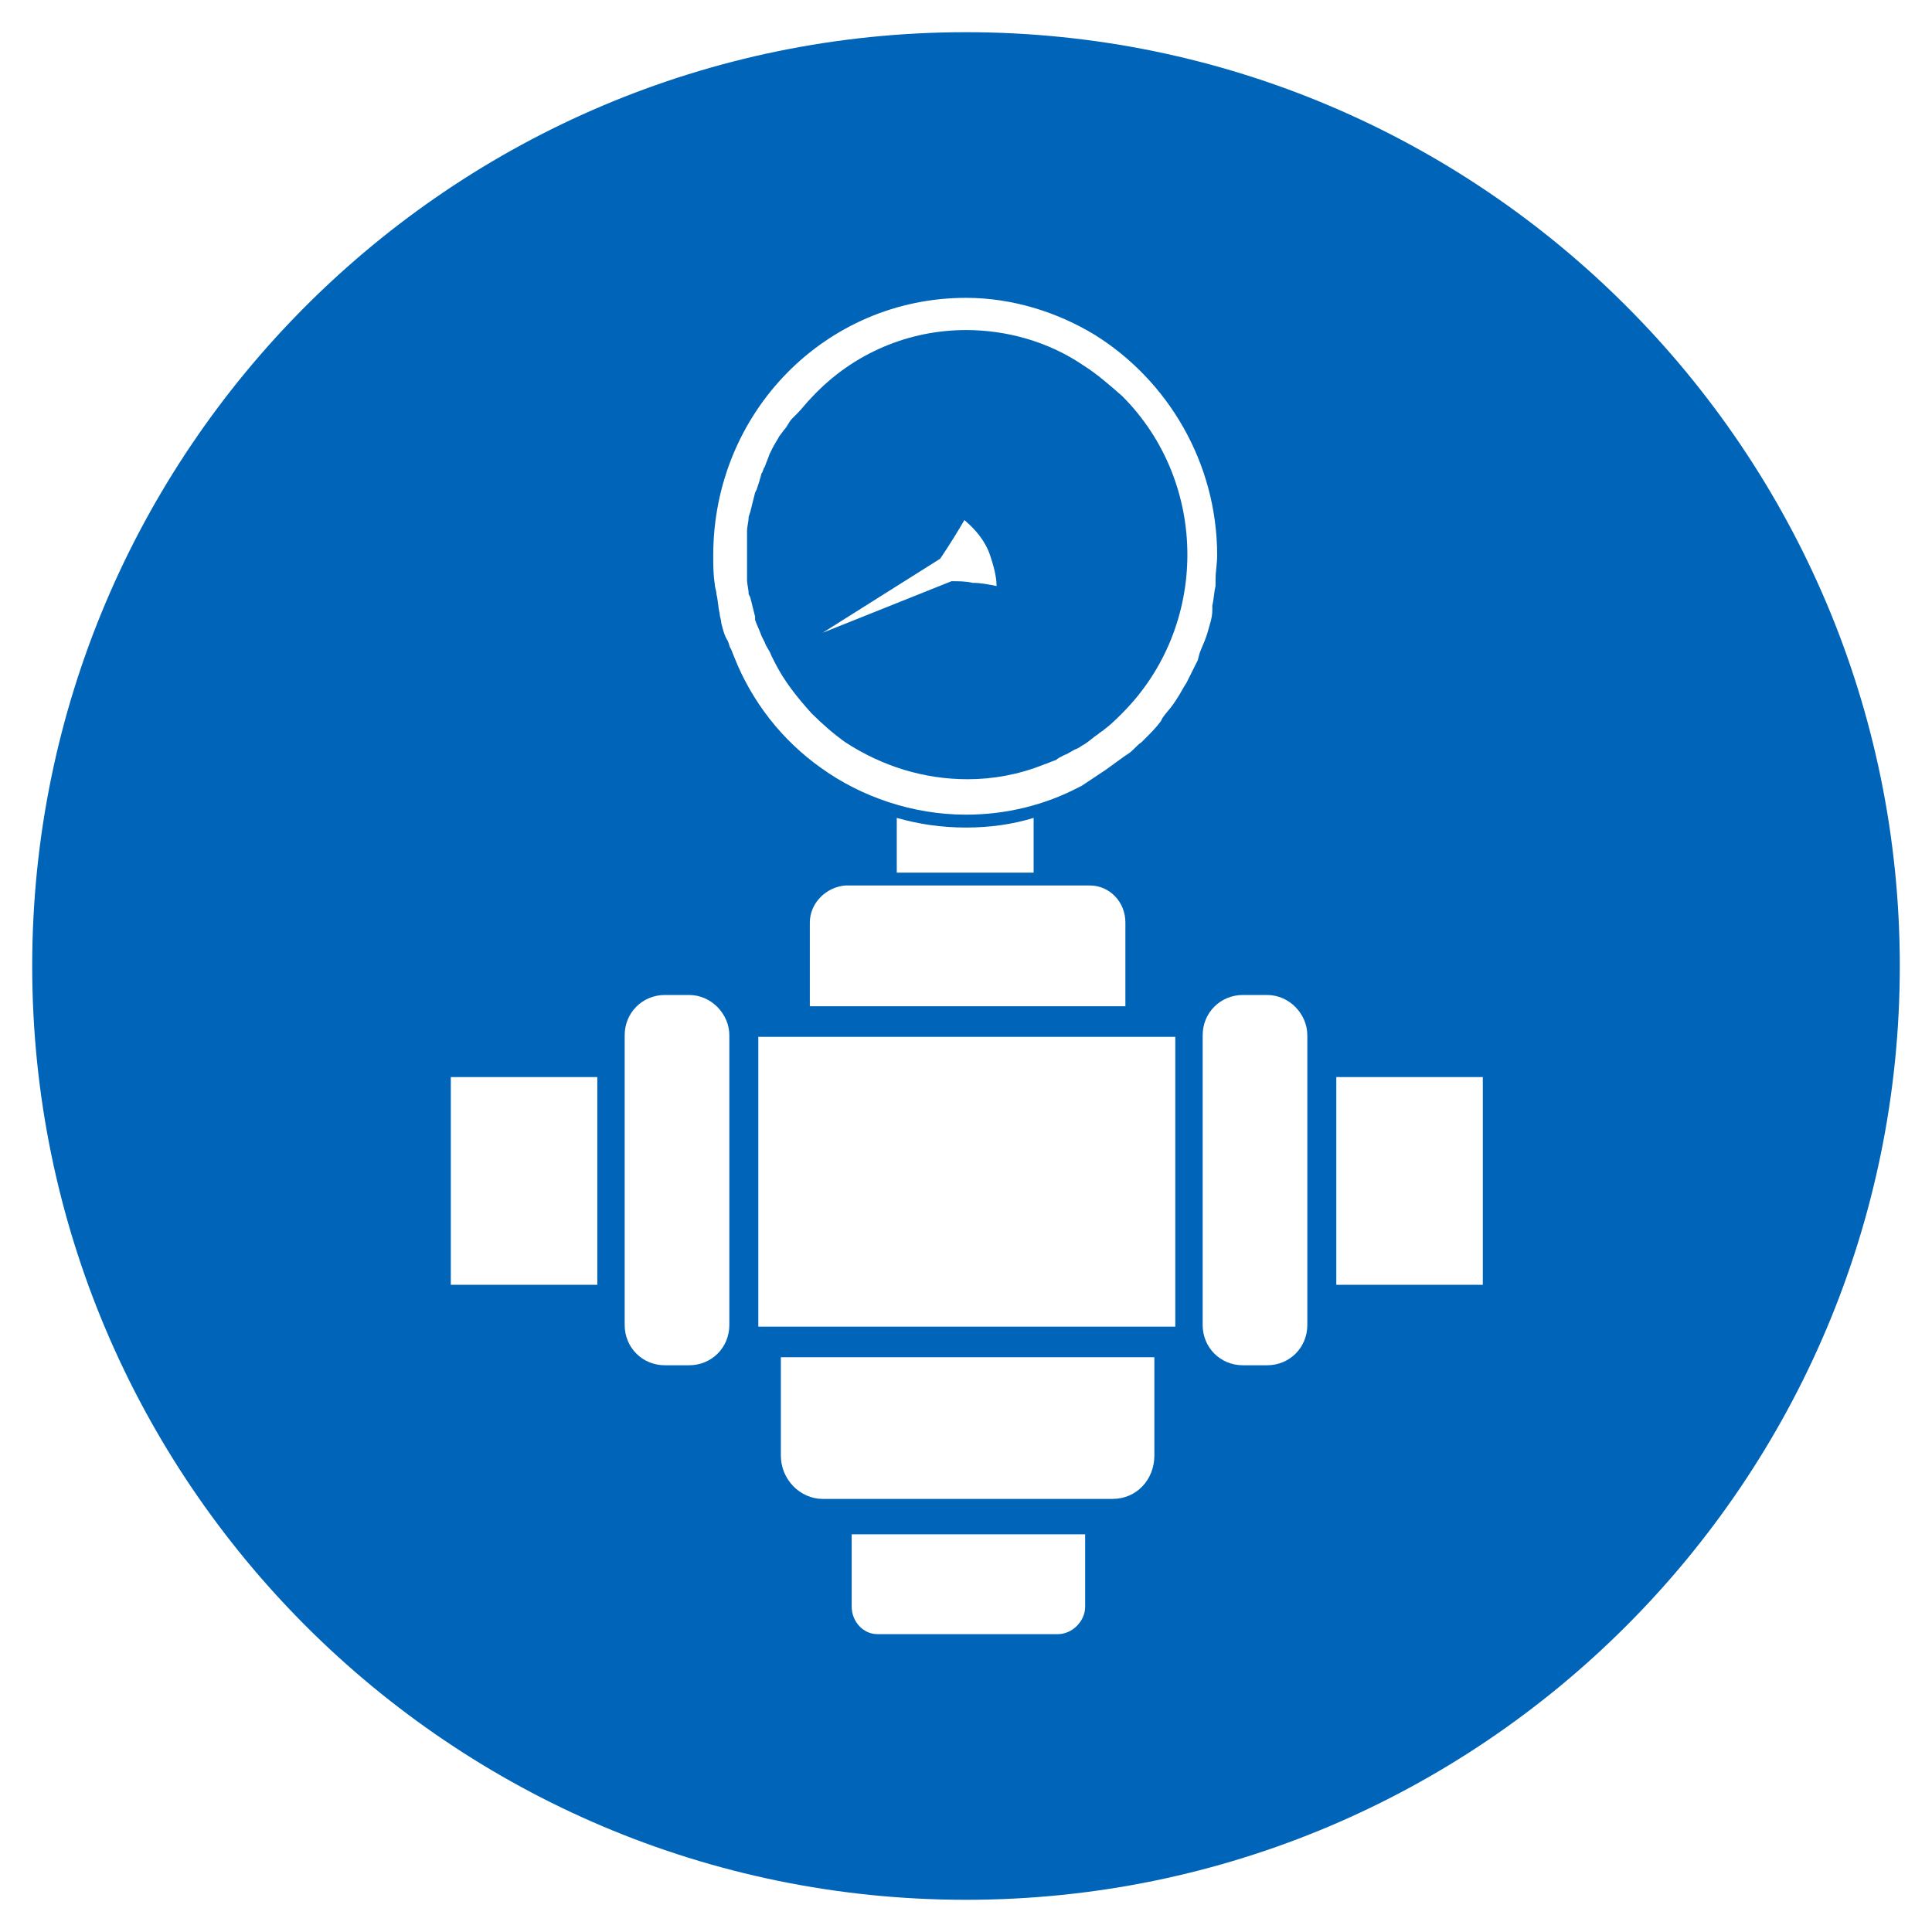 <?xml version="1.0" encoding="utf-8"?>
<!DOCTYPE svg PUBLIC "-//W3C//DTD SVG 1.1//EN" "http://www.w3.org/Graphics/SVG/1.1/DTD/svg11.dtd">
<svg version="1.1" id="lab" xmlns="http://www.w3.org/2000/svg" xmlns:xlink="http://www.w3.org/1999/xlink" x="0px" y="0px"
	 viewBox="0 0 120 120" enable-background="new 0 0 120 120" xml:space="preserve">
<g>
  <path fill="#0065B8" d="M67.3,22.7c-2.2-1.5-4.8-2.2-7.3-2.2c-3.5,0-7,1.4-9.6,4.2c-0.3,0.3-0.6,0.7-0.9,1c-0.1,0.1-0.2,0.2-0.3,0.3
		c-0.2,0.2-0.3,0.5-0.5,0.7l-0.3,0.4c-0.1,0.2-0.3,0.5-0.4,0.7l-0.2,0.4c-0.1,0.3-0.2,0.5-0.3,0.8c-0.1,0.1-0.1,0.3-0.2,0.4
		c-0.1,0.4-0.2,0.7-0.3,1l-0.1,0.2c-0.1,0.4-0.2,0.8-0.3,1.2l-0.1,0.3c0,0.3-0.1,0.6-0.1,0.9v0.4c0,0.3,0,0.5,0,0.8v0.5
		c0,0.3,0,0.5,0,0.8v0.5c0,0.3,0.1,0.6,0.1,0.9l0.1,0.2c0.1,0.4,0.2,0.8,0.3,1.2v0.2c0.1,0.3,0.3,0.7,0.4,1l0.2,0.4
		c0.1,0.3,0.3,0.5,0.4,0.8l0.2,0.4c0.6,1.2,1.4,2.2,2.3,3.2c0.7,0.7,1.4,1.3,2.1,1.8c2.3,1.5,4.9,2.3,7.6,2.3c1.6,0,3.2-0.3,4.7-0.9
		c0.3-0.1,0.5-0.2,0.8-0.3c0.1-0.1,0.3-0.2,0.5-0.3c0.3-0.1,0.5-0.3,0.8-0.4c0.2-0.1,0.3-0.2,0.5-0.3c0.3-0.2,0.5-0.4,0.8-0.6
		c0.1-0.1,0.3-0.2,0.4-0.3c0.4-0.3,0.7-0.6,1.1-1c5.4-5.4,5.4-14.3,0-19.7C68.9,23.9,68.1,23.2,67.3,22.7z M60.4,36.2
		c-0.4-0.1-0.9-0.1-1.3-0.1l-8,3.2l7.3-4.6c0.6-0.9,1.1-1.7,1.5-2.4c0.7,0.6,1.3,1.3,1.6,2.2c0.2,0.6,0.4,1.3,0.4,1.9
		C61.4,36.3,60.9,36.2,60.4,36.2z"/>
  <path fill="#0065B8" d="M60,2C28,2,2,28,2,60s26,58,58,58s58-26,58-58S92,2,60,2z M37.1,79.8h-9.1V66.9h9.1V79.8z M45.3,82.3
		c0,1.4-1.1,2.5-2.5,2.5h-1.5c-1.4,0-2.5-1.1-2.5-2.5v-18c0-1.4,1.1-2.5,2.5-2.5h1.5c1.4,0,2.5,1.2,2.5,2.5V82.3z M67.4,99.8
		c0,0.9-0.8,1.7-1.7,1.7H54.5c-0.9,0-1.6-0.8-1.6-1.7v-4.5h14.5V99.8z M71.7,90.4c0,1.5-1.1,2.7-2.6,2.7h-18c-1.4,0-2.6-1.2-2.6-2.7
		v-6.1h23.2V90.4z M73,82.4H47.1v-18H73V82.4z M67.7,55c1.2,0,2.2,1,2.2,2.3v5.2H50.3v-5.2c0-1.2,1-2.2,2.2-2.3H67.7z M55.7,54.2
		v-3.4c1.4,0.4,2.8,0.6,4.3,0.6s2.9-0.2,4.2-0.6v3.4H55.7z M74.4,41c-0.2,0.4-0.4,0.8-0.6,1.2l-0.1,0.2c-0.2,0.3-0.4,0.7-0.6,1
		l-0.2,0.3c-0.2,0.3-0.5,0.6-0.7,0.9l-0.1,0.2c-0.3,0.4-0.6,0.7-0.9,1l-0.3,0.3c-0.3,0.2-0.5,0.5-0.8,0.7L69.8,47
		c-0.4,0.3-0.7,0.5-1.1,0.8L68.4,48c-0.3,0.2-0.6,0.4-0.9,0.6l-0.3,0.2L67,48.9c-2.1,1.1-4.5,1.7-7,1.7c-3.3,0-6.5-1.1-9-2.9
		c-2.4-1.7-4.3-4.1-5.4-6.9l-0.2-0.5c-0.1-0.1-0.1-0.3-0.2-0.5c-0.2-0.3-0.3-0.7-0.4-1.1c0-0.2-0.1-0.4-0.1-0.6
		c-0.1-0.4-0.1-0.8-0.2-1.2c0-0.2-0.1-0.4-0.1-0.6c-0.1-0.6-0.1-1.2-0.1-1.8c0-8.9,7-16,15.7-16c2.9,0,5.7,0.9,8,2.3
		c4.5,2.8,7.6,7.9,7.6,13.7c0,0.5-0.1,1-0.1,1.5v0.4c-0.1,0.4-0.1,0.8-0.2,1.2v0.3c0,0.5-0.2,1-0.3,1.4l-0.1,0.3
		c-0.1,0.3-0.3,0.7-0.4,1L74.4,41z M81.2,82.3c0,1.4-1.1,2.5-2.5,2.5h-1.5c-1.4,0-2.5-1.1-2.5-2.5v-18c0-1.4,1.1-2.5,2.5-2.5h1.5
		c1.4,0,2.5,1.2,2.5,2.5V82.3z M92.2,79.8H83V66.9h9.1V79.8z"/>
</g>
</svg>